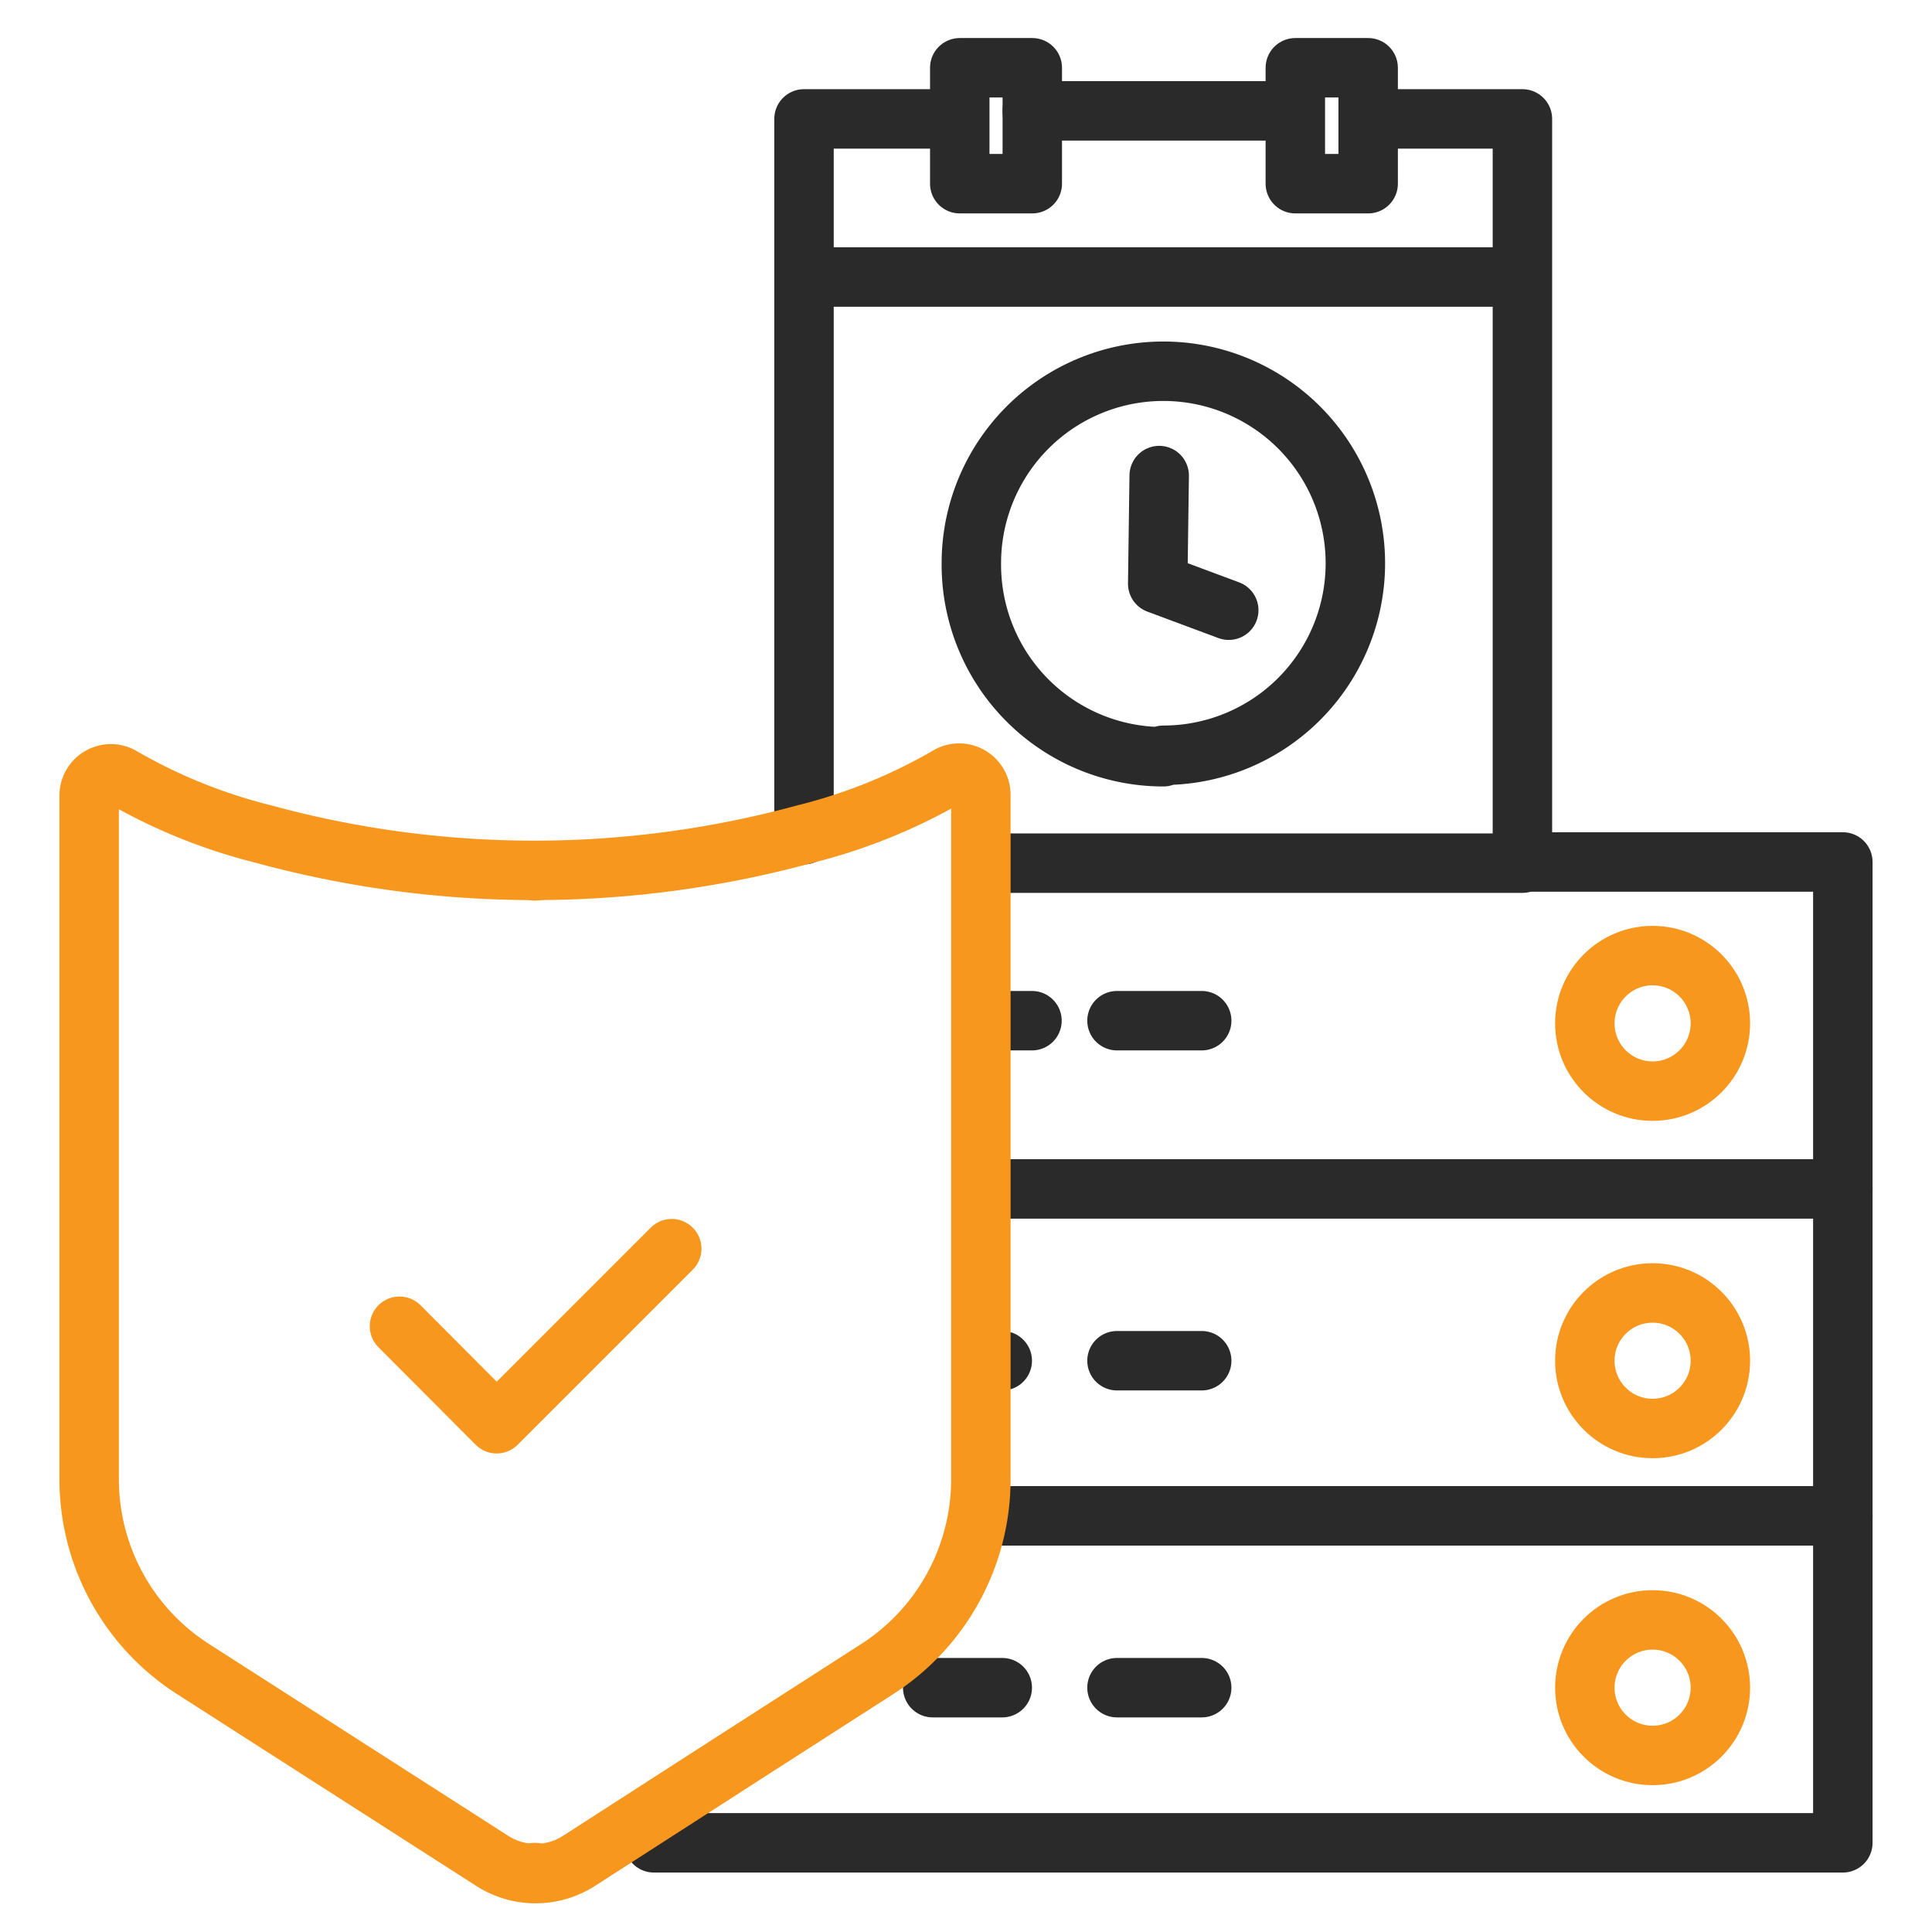 <svg id="immutability_protection" data-name="immutability protection" xmlns="http://www.w3.org/2000/svg" viewBox="0 0 65 65"><defs><style>.cls-1,.cls-2{fill:none;stroke-linecap:round;stroke-linejoin:round;stroke-width:2px;}.cls-1{stroke:#2a2a2a;}.cls-2{stroke:#f8971e;}</style></defs><polyline class="cls-1" points="22 61.55 22 62 62 62 62 51 34.03 51"/><polyline class="cls-1" points="33 51 62 51 62 40 33.05 40"/><polyline class="cls-1" points="62 40 62 29 51.41 29"/><polyline class="cls-1" points="27.05 28.08 27.05 4 32.07 4"/><polyline class="cls-1" points="46.79 4 51.22 4 51.22 29.04 33.68 29.04"/><line class="cls-1" x1="34.73" y1="3.73" x2="42.58" y2="3.73"/><polygon class="cls-1" points="32.29 2.28 34.73 2.28 34.73 6.18 32.29 6.18 32.29 2.28 32.29 2.28"/><polygon class="cls-1" points="43.58 2.28 46.03 2.28 46.03 6.18 43.58 6.18 43.58 2.28 43.58 2.28"/><path class="cls-1" d="M39.14,25.41A6.46,6.46,0,1,0,32.68,19a6.46,6.46,0,0,0,6.46,6.46Z"/><polyline class="cls-1" points="39 16 38.95 19.64 41.34 20.53"/><line class="cls-1" x1="27.39" y1="9.32" x2="50.24" y2="9.32"/><line class="cls-1" x1="33.87" y1="34.34" x2="34.72" y2="34.34"/><line class="cls-1" x1="37.58" y1="34.34" x2="40.43" y2="34.34"/><line class="cls-1" x1="33.38" y1="45.78" x2="33.72" y2="45.78"/><line class="cls-1" x1="37.58" y1="45.78" x2="40.43" y2="45.78"/><circle class="cls-2" cx="55.6" cy="34.43" r="2.28"/><circle class="cls-2" cx="55.6" cy="45.78" r="2.28"/><line class="cls-1" x1="31.38" y1="56.78" x2="33.72" y2="56.78"/><line class="cls-1" x1="37.58" y1="56.78" x2="40.43" y2="56.78"/><circle class="cls-2" cx="55.6" cy="56.78" r="2.28"/><path class="cls-2" d="M24.88,59.13l4.67-3A7.59,7.59,0,0,0,33,49.74v-23a.73.73,0,0,0-1.13-.61,18.43,18.43,0,0,1-4.78,1.93,34.59,34.59,0,0,1-18.23,0,18.36,18.36,0,0,1-4.77-1.93A.73.73,0,0,0,3,26.76v23a7.58,7.58,0,0,0,3.49,6.39L16.55,62.6a2.7,2.7,0,0,0,2.94,0l5.39-3.47"/><path class="cls-2" d="M18,63v0Z"/><path class="cls-2" d="M18,29.3v0Z"/><polygon class="cls-2" points="13.44 44.62 16.71 47.9 22.6 42.01 16.71 47.9 13.44 44.62"/></svg>